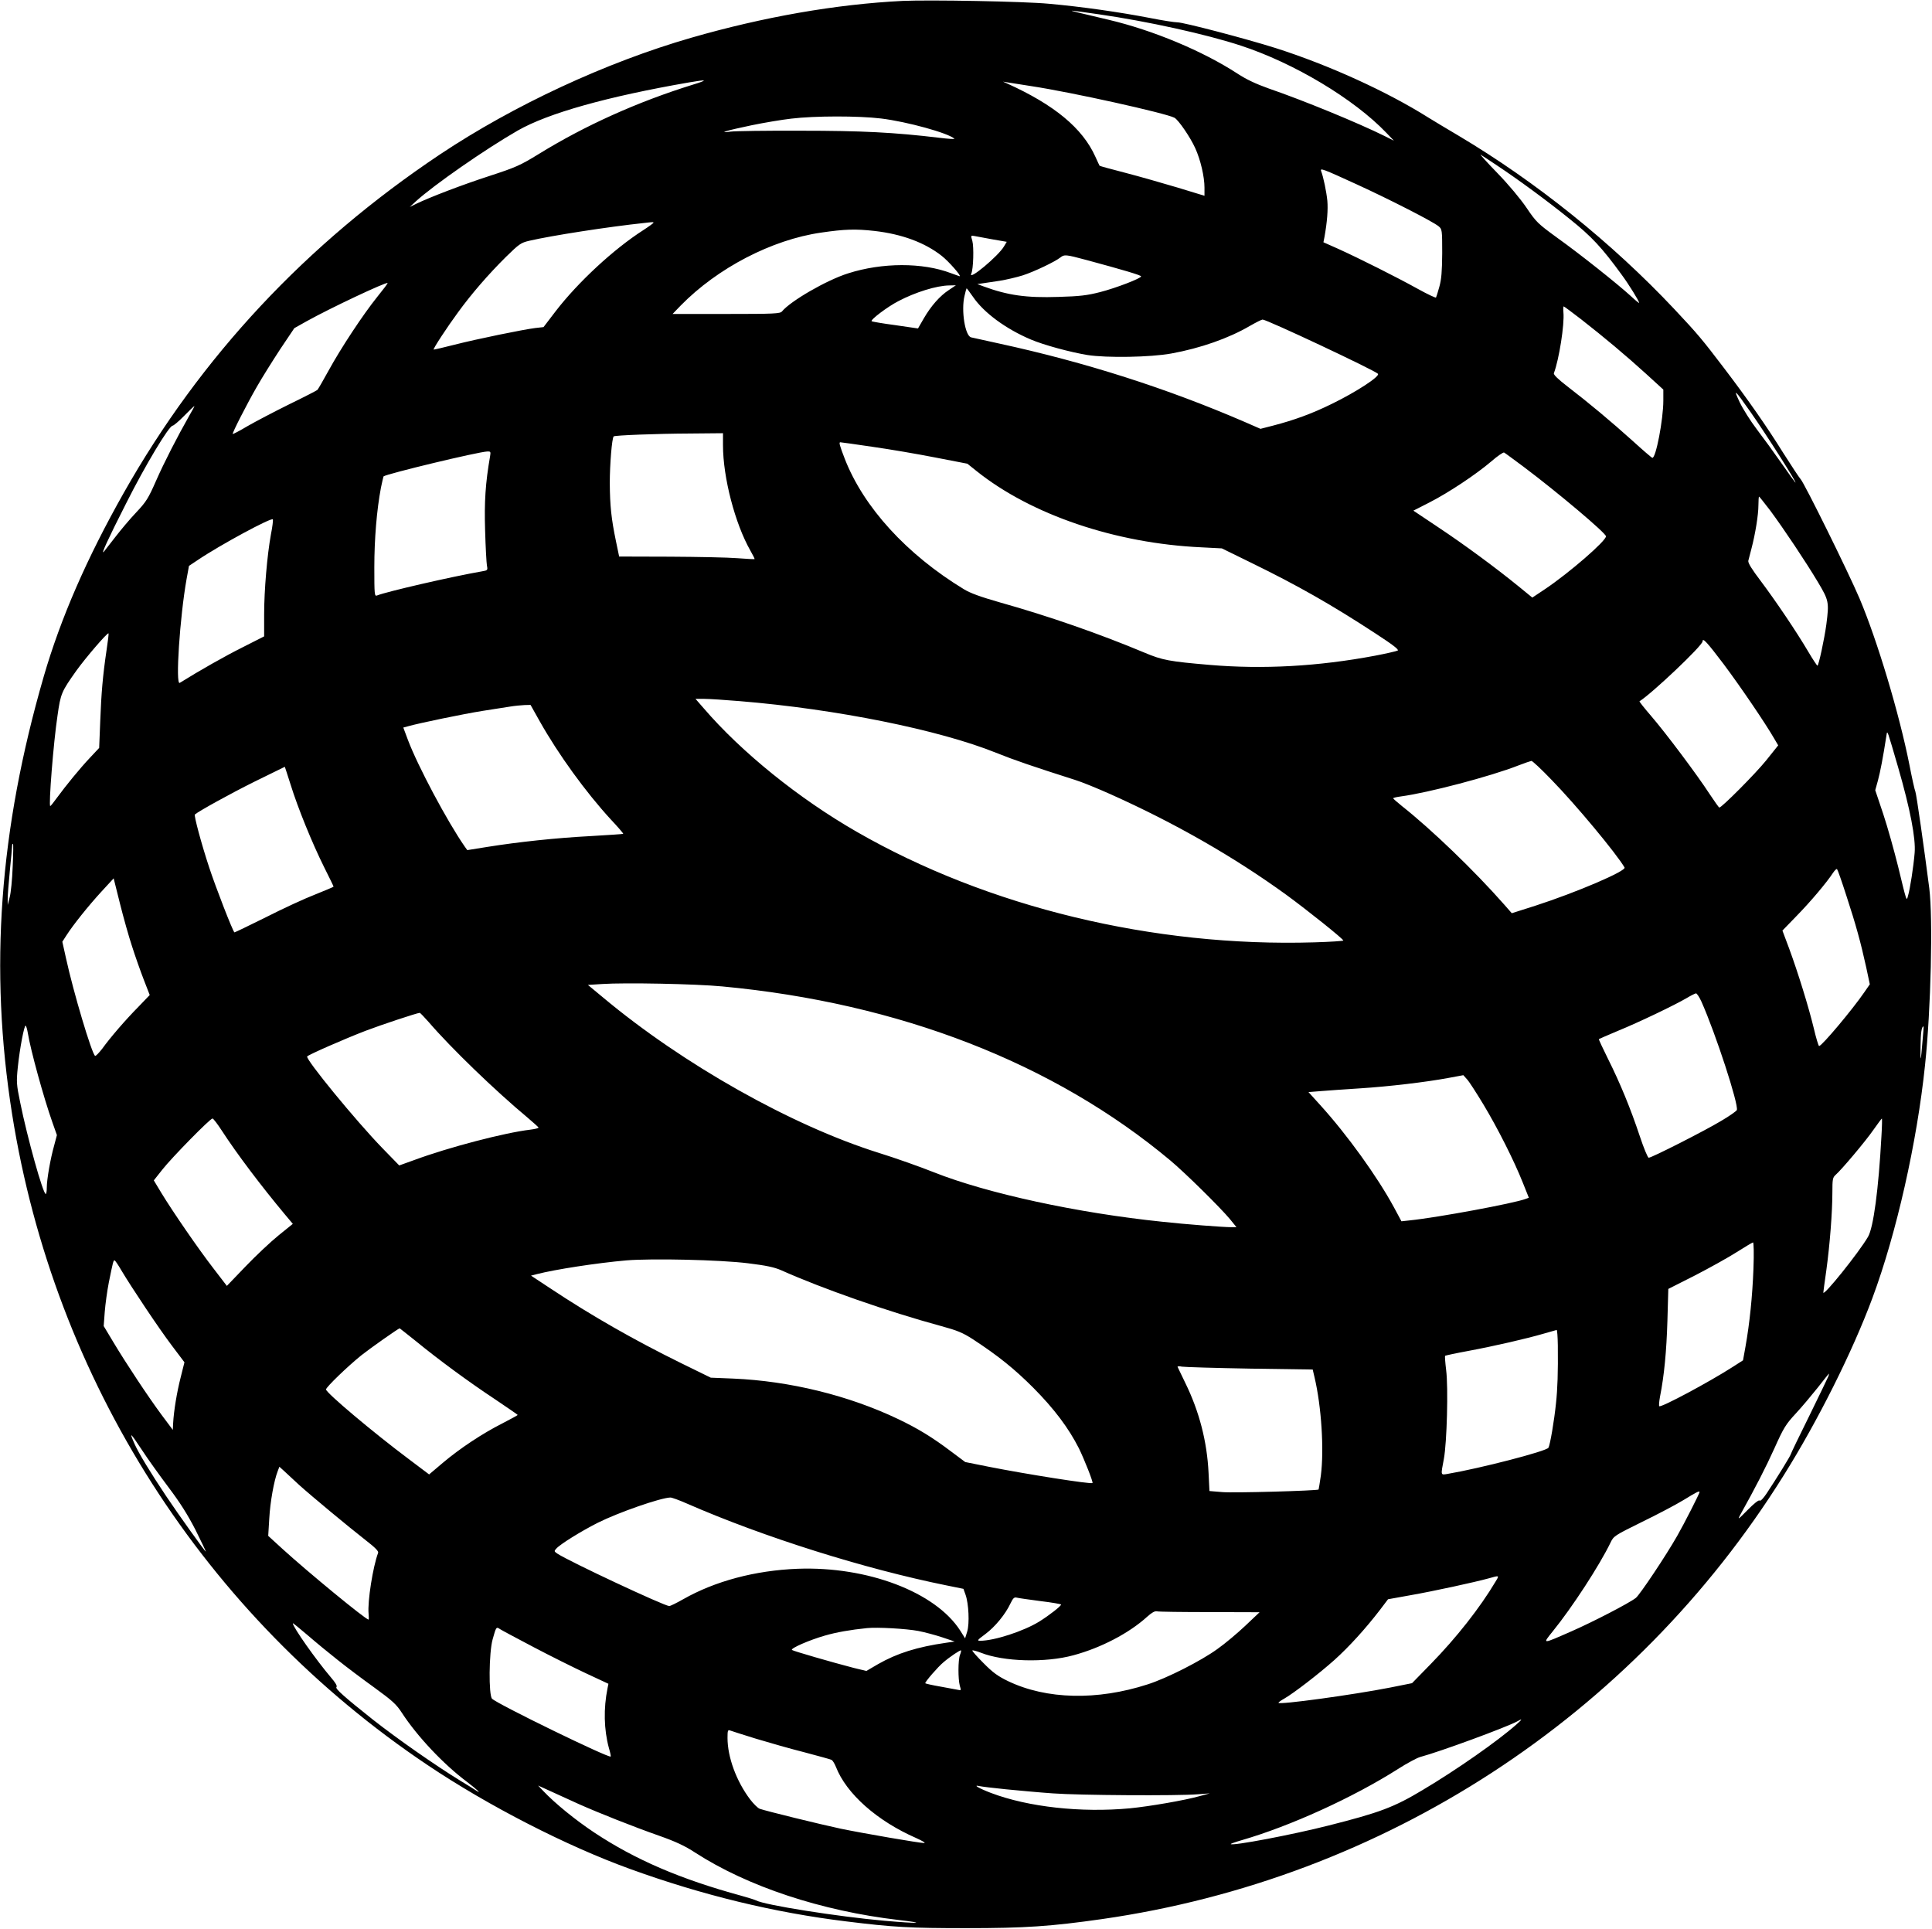 <?xml version="1.0" standalone="no"?>
<!DOCTYPE svg PUBLIC "-//W3C//DTD SVG 20010904//EN"
 "http://www.w3.org/TR/2001/REC-SVG-20010904/DTD/svg10.dtd">
<svg version="1.0" xmlns="http://www.w3.org/2000/svg"
 width="1280pt" height="1278pt" viewBox="0 0 1280 1278"
 preserveAspectRatio="xMidYMid meet">
<g transform="translate(0,1278) scale(0.1,-0.1)"
fill="#000000" stroke="none">
<path d="M5980 12774 c-442 -22 -921 -106 -1400 -244 -565 -163 -1176 -447
-1665 -773 -886 -592 -1585 -1340 -2095 -2242 -246 -435 -418 -831 -530 -1216
-295 -1018 -362 -1938 -210 -2899 280 -1765 1275 -3324 2755 -4315 404 -271
920 -535 1340 -687 480 -174 956 -289 1430 -347 314 -39 427 -45 795 -45 392
0 563 12 900 60 1869 268 3519 1341 4517 2939 228 364 456 820 588 1175 159
427 296 1033 349 1545 39 368 53 970 28 1170 -35 273 -85 622 -92 640 -5 11
-23 92 -40 180 -67 337 -212 821 -330 1100 -74 174 -365 763 -390 790 -10 11
-62 90 -116 175 -107 172 -234 354 -390 559 -146 192 -176 228 -331 393 -415
441 -917 844 -1428 1148 -77 45 -167 100 -200 120 -276 174 -663 350 -1015
462 -193 61 -611 171 -650 170 -19 0 -101 13 -182 29 -196 38 -453 75 -668 94
-167 16 -793 27 -970 19z m1302 -89 c320 -46 710 -132 938 -207 352 -115 750
-353 965 -578 l50 -52 -62 31 c-171 85 -535 235 -768 315 -84 30 -148 60 -206
98 -230 150 -561 288 -854 357 -221 52 -250 59 -243 60 3 1 84 -10 180 -24z
m-2692 -466 c-364 -113 -712 -269 -1020 -459 -122 -75 -153 -89 -325 -145
-182 -59 -396 -141 -487 -185 l-43 -21 40 37 c120 109 459 345 675 469 201
115 592 225 1135 319 123 21 129 17 25 -15z m2245 -10 c264 -40 886 -178 946
-209 27 -15 105 -129 138 -202 35 -77 61 -189 61 -261 l0 -54 -177 54 c-98 29
-254 74 -347 98 -93 24 -170 45 -171 47 -1 2 -14 28 -28 60 -85 189 -272 344
-587 486 l-25 11 25 -4 c14 -2 88 -14 165 -26z m-998 -214 c173 -21 447 -97
486 -134 4 -4 -40 -1 -98 6 -299 36 -515 47 -920 47 -225 1 -435 -2 -465 -6
-92 -12 -24 8 139 42 82 17 201 37 263 44 156 19 446 19 595 1z m4078 -309
c146 -97 330 -232 485 -357 145 -116 213 -189 344 -369 46 -62 116 -175 116
-187 0 -3 -26 18 -57 47 -89 81 -334 276 -485 384 -129 94 -140 104 -204 199
-40 59 -120 155 -194 231 -69 71 -118 126 -110 121 8 -5 56 -36 105 -69z
m-925 -128 c212 -97 504 -246 541 -277 23 -19 24 -23 24 -178 -1 -121 -5 -173
-19 -223 -10 -36 -20 -68 -22 -71 -2 -4 -57 22 -122 58 -137 76 -386 201 -525
264 l-99 44 7 35 c18 101 24 182 19 240 -6 60 -26 157 -41 196 -9 23 8 17 237
-88z m-4660 -253 c0 -3 -30 -25 -67 -49 -197 -126 -433 -345 -581 -537 l-81
-106 -54 -6 c-80 -10 -384 -72 -537 -111 -74 -19 -136 -33 -137 -32 -5 5 91
151 161 246 90 124 202 253 318 368 88 86 99 94 155 107 146 34 525 93 763
118 19 2 41 5 48 5 6 1 12 0 12 -3z m1464 -55 c182 -21 333 -77 445 -165 46
-36 133 -135 119 -135 -2 0 -27 9 -57 20 -188 72 -457 71 -682 -1 -143 -45
-381 -183 -438 -252 -12 -15 -49 -17 -369 -17 l-356 0 54 56 c244 249 604 436
930 483 157 23 228 25 354 11z m783 -56 l93 -16 -18 -30 c-37 -64 -240 -233
-217 -181 14 30 18 177 7 217 -11 37 -11 37 16 32 15 -3 69 -13 119 -22z m623
-137 c237 -64 360 -100 360 -108 0 -13 -166 -77 -271 -104 -86 -22 -134 -28
-277 -32 -212 -7 -334 10 -497 70 l-40 15 35 5 c19 3 71 11 114 17 43 7 112
23 153 36 74 24 211 89 248 118 27 21 33 21 175 -17z m-4700 -243 c-95 -118
-242 -341 -323 -489 -36 -66 -70 -124 -74 -128 -4 -4 -89 -48 -188 -96 -99
-49 -223 -114 -275 -144 -52 -31 -96 -54 -98 -52 -5 5 94 199 161 315 33 58
102 168 153 246 l94 140 82 46 c158 88 526 261 536 253 2 -2 -29 -43 -68 -91z
m3787 45 c-60 -39 -119 -106 -167 -189 l-38 -66 -151 22 c-83 11 -153 23 -156
26 -10 9 105 96 177 133 112 59 253 103 337 104 l44 1 -46 -31z m159 -45 c72
-106 218 -213 383 -283 87 -37 261 -84 376 -103 128 -20 418 -15 555 10 193
35 381 101 521 183 40 23 78 42 84 42 28 0 736 -333 764 -359 17 -16 -142
-120 -304 -199 -134 -66 -250 -108 -392 -145 l-82 -21 -103 45 c-518 224
-1057 396 -1628 520 -91 20 -174 38 -186 41 -40 9 -67 178 -44 274 6 28 13 51
14 51 2 0 20 -25 42 -56z m4029 -149 c155 -121 298 -241 430 -361 l115 -105 0
-72 c0 -127 -50 -386 -73 -380 -5 1 -63 51 -130 112 -142 128 -292 253 -430
359 -66 51 -96 80 -92 90 34 90 71 323 63 403 -2 21 -1 39 2 39 3 0 54 -38
115 -85z m1123 -615 c108 -154 323 -493 295 -465 -5 6 -47 64 -93 130 -46 66
-118 165 -160 220 -42 55 -93 136 -114 180 -45 96 -34 86 72 -65z m-10343 -22
c-80 -141 -167 -310 -221 -433 -51 -116 -65 -139 -131 -209 -41 -43 -104 -118
-140 -165 -37 -47 -70 -90 -75 -96 -22 -25 26 81 147 319 127 253 285 516 309
516 6 0 41 29 76 65 35 36 66 65 68 65 2 0 -13 -28 -33 -62z m3535 -198 c0
-214 80 -519 181 -697 17 -30 30 -55 28 -57 -2 -1 -53 1 -114 6 -60 5 -261 9
-447 10 l-336 1 -21 101 c-31 149 -40 235 -41 386 0 122 14 298 26 309 7 7
278 18 507 19 l217 2 0 -80z m990 -10 c113 -16 300 -48 417 -71 l212 -41 60
-48 c362 -290 921 -480 1491 -506 l135 -7 200 -98 c301 -147 530 -277 820
-467 115 -75 155 -106 145 -112 -8 -4 -76 -20 -150 -34 -378 -71 -741 -91
-1095 -61 -268 23 -313 31 -432 81 -298 125 -637 243 -958 333 -129 37 -196
61 -240 88 -378 230 -663 542 -788 863 -34 88 -40 110 -30 110 4 0 100 -13
213 -30z m-2533 -62 c-31 -178 -39 -303 -33 -493 3 -110 9 -214 12 -232 6 -30
5 -32 -32 -38 -197 -34 -635 -135 -696 -160 -17 -7 -18 6 -18 186 0 189 16
381 44 529 8 39 16 72 17 74 25 18 628 163 688 165 21 1 23 -2 18 -31z m6848
-71 c225 -169 545 -439 545 -460 0 -31 -241 -240 -401 -348 l-87 -58 -93 76
c-150 122 -356 274 -532 391 l-163 109 106 54 c129 66 309 186 410 272 41 36
80 62 85 59 6 -3 64 -46 130 -95z m1633 -289 c91 -123 234 -337 316 -474 73
-123 75 -132 56 -281 -13 -96 -51 -273 -59 -273 -3 0 -31 42 -61 93 -79 134
-215 335 -314 467 -60 79 -86 121 -83 135 3 11 12 48 21 81 25 95 46 223 46
287 0 31 2 57 4 57 3 0 35 -42 74 -92z m-9933 -158 c-25 -138 -45 -370 -45
-531 l0 -145 -144 -73 c-116 -58 -282 -152 -415 -235 -30 -19 1 441 45 687
l16 88 57 38 c146 99 494 287 499 270 2 -5 -3 -50 -13 -99z m-1089 -767 c-25
-169 -35 -285 -42 -473 l-7 -175 -61 -65 c-67 -71 -160 -185 -220 -267 -21
-29 -40 -53 -43 -53 -12 0 21 421 48 599 21 148 26 158 125 298 61 85 206 254
213 247 2 -2 -4 -52 -13 -111z m10713 -92 c113 -151 276 -391 335 -493 l27
-46 -80 -100 c-71 -88 -294 -312 -310 -312 -3 0 -33 42 -66 92 -79 122 -287
400 -387 516 -44 51 -78 94 -76 96 82 51 418 369 418 397 0 27 30 -6 139 -150z
m-6518 -246 c637 -52 1321 -190 1698 -342 119 -48 248 -92 524 -180 43 -13
148 -56 233 -94 431 -193 821 -417 1166 -667 146 -107 377 -292 378 -303 0 -3
-87 -9 -193 -12 -1065 -32 -2163 233 -3032 733 -383 220 -762 526 -1013 818
l-54 62 59 0 c32 0 137 -7 234 -15z m-1326 -132 c125 -222 305 -470 471 -651
48 -51 85 -94 83 -96 -2 -2 -99 -8 -215 -15 -230 -12 -481 -39 -687 -72 l-131
-21 -16 22 c-117 168 -312 535 -377 707 l-31 83 37 10 c76 21 361 80 486 100
72 11 155 24 185 29 30 5 73 9 95 10 l40 1 60 -107z m9001 -308 c80 -277 117
-470 109 -565 -7 -89 -31 -243 -44 -285 -10 -36 -7 -48 -65 192 -26 105 -70
263 -99 350 l-53 158 18 65 c15 56 33 148 55 290 5 34 5 35 15 10 5 -14 34
-110 64 -215z m-2295 -83 c159 -163 427 -485 482 -579 14 -23 -321 -166 -590
-253 l-157 -50 -50 57 c-197 224 -483 499 -678 653 -31 25 -57 48 -58 51 0 4
24 9 53 13 179 24 591 132 777 205 41 16 80 29 86 30 6 1 67 -56 135 -127z
m-8356 -29 c49 -158 144 -390 221 -545 35 -70 64 -129 64 -132 0 -2 -55 -25
-122 -52 -68 -26 -215 -94 -327 -151 -113 -56 -206 -101 -208 -100 -13 13
-124 299 -167 430 -52 157 -102 345 -95 351 27 23 237 139 394 217 110 54 201
99 202 99 0 0 18 -53 38 -117z m-1841 -545 c-3 -84 -12 -175 -20 -203 l-13
-50 0 40 c0 22 6 105 14 185 8 80 15 153 15 163 0 9 2 17 6 17 3 0 2 -69 -2
-152z m12149 -193 c63 -192 95 -309 131 -473 l24 -113 -36 -52 c-78 -114 -282
-357 -300 -357 -4 0 -20 53 -35 117 -35 145 -105 370 -163 528 l-45 120 94 97
c93 95 199 221 241 285 12 18 24 29 27 25 4 -4 32 -83 62 -177z m-11358 -335
c20 -63 55 -162 77 -219 l40 -103 -74 -77 c-87 -88 -187 -204 -241 -279 -22
-28 -43 -50 -47 -47 -22 14 -144 423 -193 648 l-24 108 27 42 c46 72 146 196
231 289 l82 89 42 -168 c23 -92 59 -220 80 -283z m3910 -265 c1175 -110 2198
-508 2970 -1154 102 -86 329 -310 394 -388 l43 -53 -34 0 c-55 0 -303 19 -458
36 -562 58 -1160 188 -1511 327 -90 36 -256 95 -369 130 -576 181 -1295 586
-1825 1029 l-100 83 95 6 c149 10 618 1 795 -16z m6488 -102 c94 -211 247
-681 234 -717 -3 -7 -49 -40 -104 -72 -106 -64 -460 -244 -480 -244 -6 0 -33
64 -59 143 -61 183 -129 349 -210 511 -35 71 -63 130 -61 132 2 2 59 26 127
55 135 55 375 170 455 217 28 17 55 30 61 31 6 1 23 -25 37 -56z m-8432 -135
c146 -170 439 -453 654 -632 39 -33 71 -62 73 -66 1 -4 -23 -10 -55 -14 -169
-20 -538 -116 -768 -201 l-100 -36 -110 113 c-176 181 -511 590 -500 609 7 11
249 117 387 170 105 40 337 117 359 119 3 0 30 -28 60 -62z m-2657 -70 c18
-113 106 -433 164 -596 l29 -82 -18 -68 c-25 -88 -49 -226 -49 -279 0 -24 -3
-43 -7 -43 -18 0 -122 373 -169 605 -25 121 -26 137 -16 235 13 126 43 281 52
275 4 -3 10 -23 14 -47z m12554 -45 c-12 -150 -16 -162 -14 -48 1 92 7 135 20
135 1 0 -1 -39 -6 -87z m-2910 -430 c95 -158 203 -372 261 -518 l40 -100 -22
-8 c-76 -29 -582 -123 -767 -142 l-55 -6 -50 93 c-110 203 -310 481 -489 678
l-77 85 88 7 c48 4 165 12 258 18 187 12 433 41 583 69 l97 18 25 -28 c14 -15
62 -90 108 -166z m-8358 -174 c100 -154 261 -367 418 -555 l52 -62 -94 -76
c-52 -42 -151 -135 -219 -206 l-124 -129 -89 116 c-99 128 -269 375 -345 500
l-50 83 57 72 c63 80 316 338 332 338 5 0 33 -36 62 -81z m10995 -36 c-19
-352 -53 -606 -89 -667 -62 -106 -296 -397 -296 -369 0 5 9 71 20 148 23 168
40 384 40 516 0 86 2 98 21 115 41 36 200 225 251 299 29 41 54 75 56 75 2 0
1 -53 -3 -117z m-848 -880 c-7 -182 -25 -359 -53 -516 l-16 -89 -67 -43 c-157
-101 -477 -272 -488 -261 -3 3 -1 31 5 63 28 141 43 303 49 501 l6 213 176 89
c97 50 221 119 276 154 55 35 104 64 109 65 5 1 7 -72 3 -176z m-6662 38 c122
-15 174 -26 220 -46 275 -123 707 -274 1060 -370 107 -29 143 -44 210 -87 168
-110 274 -195 401 -322 139 -140 234 -267 302 -401 37 -76 96 -225 90 -230
-10 -9 -434 58 -683 107 l-160 32 -95 71 c-123 93 -220 152 -350 214 -327 156
-717 252 -1093 268 l-148 6 -198 97 c-315 155 -596 316 -864 494 l-129 85 39
10 c120 31 398 74 593 91 169 14 620 4 805 -19z m-4151 -47 c66 -111 248 -384
335 -499 l83 -110 -25 -100 c-25 -98 -45 -218 -50 -304 l-2 -44 -74 99 c-89
120 -236 342 -321 484 l-63 105 7 94 c4 51 16 139 27 195 28 138 30 146 38
146 4 0 24 -30 45 -66z m1949 -467 c150 -123 351 -271 525 -386 83 -56 152
-103 152 -105 0 -2 -46 -27 -102 -56 -132 -67 -279 -164 -394 -261 l-91 -77
-134 101 c-234 175 -549 440 -549 462 0 15 142 152 235 227 58 46 244 177 253
178 1 0 48 -38 105 -83z m7568 -29 c2 -180 -2 -290 -12 -383 -12 -118 -39
-276 -50 -296 -12 -23 -453 -137 -671 -174 -44 -7 -43 -11 -22 100 20 107 30
473 15 589 -6 49 -9 92 -7 94 3 2 71 17 153 32 177 33 388 82 498 114 44 13
83 24 88 25 4 1 7 -45 8 -101z m-2040 -155 l416 -6 12 -51 c46 -194 64 -481
42 -651 -7 -49 -14 -91 -15 -93 -9 -8 -565 -24 -639 -17 l-84 7 -6 121 c-10
206 -61 406 -155 597 -25 52 -48 99 -50 104 -3 5 11 6 29 2 19 -3 221 -9 450
-13z m3833 -50 c-4 -10 -61 -128 -127 -263 -67 -135 -122 -249 -123 -255 -2
-11 -94 -160 -159 -258 -24 -36 -42 -54 -48 -48 -5 5 -36 -19 -79 -63 -63 -64
-68 -67 -48 -31 102 183 168 312 226 440 60 134 75 159 141 230 41 44 106 122
146 172 40 51 73 93 74 93 1 0 0 -8 -3 -17z m-11173 -490 c35 -54 113 -163
173 -243 80 -106 129 -184 182 -287 39 -79 70 -143 68 -143 -5 0 -179 242
-263 368 -105 157 -183 286 -210 347 -37 84 -29 77 50 -42z m1039 -229 c83
-75 329 -279 443 -368 62 -48 87 -73 82 -84 -34 -90 -71 -322 -63 -403 2 -21
2 -39 0 -39 -19 0 -402 315 -571 469 l-94 86 7 115 c6 109 31 250 56 314 l11
29 32 -29 c18 -17 61 -57 97 -90z m9280 -49 c0 -9 -101 -208 -148 -290 -75
-132 -247 -389 -274 -411 -43 -34 -284 -159 -428 -222 -196 -86 -192 -86 -123
0 130 160 311 439 383 588 21 44 26 47 208 137 103 50 228 116 277 146 88 54
105 62 105 52z m-6709 -76 c510 -223 1179 -433 1719 -542 l113 -23 14 -39 c21
-59 27 -191 11 -244 l-14 -45 -32 51 c-164 256 -615 427 -1077 410 -283 -11
-548 -82 -759 -202 -44 -25 -85 -45 -92 -45 -32 0 -660 294 -741 347 -22 15
-23 17 -7 34 27 30 166 116 275 171 136 68 414 165 480 167 8 1 58 -17 110
-40z m5358 -516 c-104 -175 -261 -374 -429 -546 l-125 -128 -145 -29 c-244
-48 -740 -116 -740 -101 0 3 17 16 39 28 64 37 230 165 331 255 97 87 207 208
303 333 l53 70 150 27 c149 26 425 86 519 112 70 20 69 20 44 -21z m-3017
-130 c76 -9 138 -20 138 -23 0 -10 -79 -72 -145 -113 -102 -63 -297 -127 -391
-127 -23 0 -19 5 35 45 63 47 132 130 166 203 16 33 24 42 40 38 10 -3 81 -13
157 -23z m1123 -73 l330 -1 -95 -90 c-52 -49 -135 -119 -185 -154 -109 -79
-336 -194 -462 -234 -334 -108 -670 -100 -923 21 -67 32 -102 57 -164 120 -43
43 -77 81 -74 84 3 2 28 -4 56 -15 151 -60 428 -68 614 -17 182 49 368 146
488 255 31 28 51 39 65 36 11 -3 169 -5 350 -5z m-5778 -317 c56 -45 165 -127
243 -183 121 -88 146 -111 183 -168 101 -155 275 -340 430 -456 72 -55 105
-87 55 -54 -13 9 -54 34 -92 57 -173 106 -423 281 -586 409 -185 147 -251 205
-241 215 7 7 -6 29 -38 66 -96 113 -251 332 -251 357 0 3 44 -33 98 -79 53
-46 143 -120 199 -164z m1298 85 c110 -58 267 -136 348 -174 l148 -69 -6 -30
c-27 -133 -24 -273 9 -395 9 -30 14 -55 12 -57 -12 -12 -750 347 -786 383 -23
23 -21 307 4 394 23 83 24 84 49 67 12 -8 112 -61 222 -119z m2549 107 c41 -8
113 -27 158 -42 l83 -28 -55 -8 c-195 -28 -327 -70 -453 -142 l-77 -45 -83 20
c-143 37 -402 112 -410 119 -11 11 116 66 217 95 75 22 171 39 281 50 68 7
260 -4 339 -19z m276 -159 c-13 -34 -13 -160 -1 -204 9 -29 8 -32 -7 -28 -9 2
-63 12 -119 22 -57 10 -103 20 -103 23 0 11 84 108 120 138 43 37 113 84 117
79 2 -2 -1 -15 -7 -30z m3685 -462 c-122 -108 -396 -300 -620 -433 -190 -114
-283 -149 -623 -235 -240 -61 -635 -136 -648 -123 -2 2 31 14 73 26 321 93
737 282 1036 472 59 38 125 73 146 79 134 36 566 195 641 235 39 22 38 17 -5
-21z m-5036 -93 c86 -26 230 -67 321 -90 91 -24 171 -46 179 -50 7 -3 20 -24
29 -46 69 -178 273 -359 532 -472 42 -19 65 -33 53 -33 -32 0 -403 64 -553 95
-132 28 -499 118 -537 132 -13 5 -41 33 -64 63 -91 121 -149 280 -149 406 0
48 2 55 16 50 9 -4 87 -28 173 -55z m-1174 -433 c135 -60 362 -150 530 -209
111 -39 173 -68 240 -112 348 -225 836 -387 1350 -447 189 -22 136 -25 -95 -5
-304 27 -795 104 -851 135 -8 4 -51 18 -95 30 -407 111 -704 239 -976 419
-125 83 -259 192 -338 275 l-35 37 90 -41 c50 -23 131 -60 180 -82z m2830 98
c83 -8 222 -21 310 -27 171 -13 827 -17 960 -6 l80 6 -70 -19 c-96 -27 -327
-67 -459 -80 -322 -30 -673 8 -921 102 -81 31 -123 56 -75 45 14 -3 93 -13
175 -21z"/>
</g>
</svg>